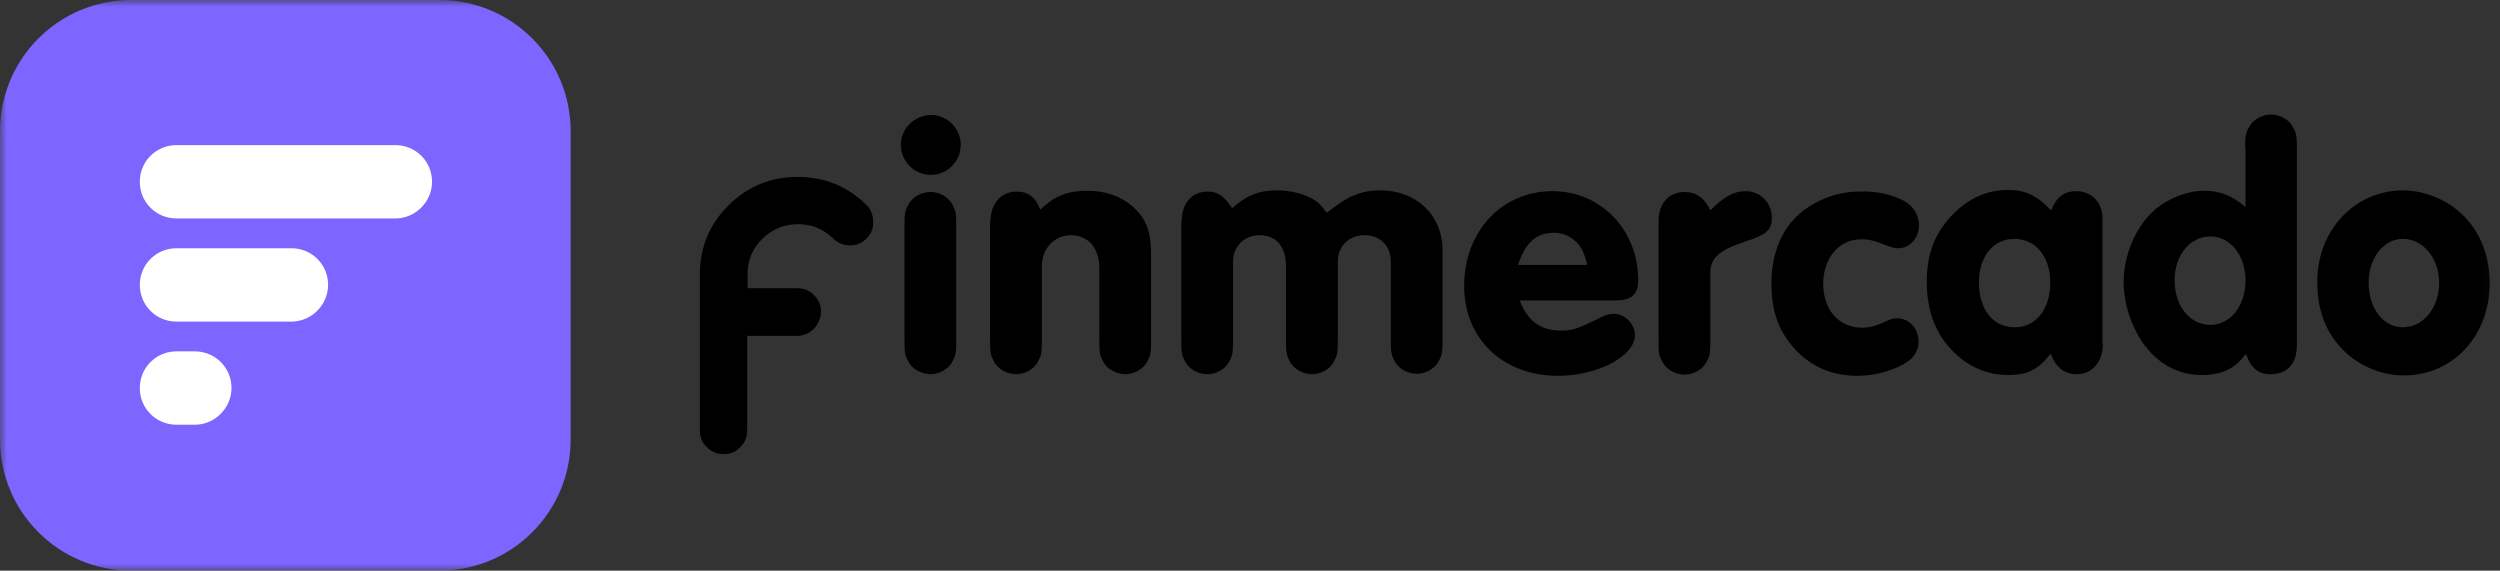 <svg width="184" height="42" viewBox="0 0 184 42" fill="none" xmlns="http://www.w3.org/2000/svg">
<rect x="0" y="0" width="184" height="42" fill="#333333" stroke="none"/>
<g clip-path="url(#clip0_170_1056)">
<mask id="mask0_170_1056" style="mask-type:luminance" maskUnits="userSpaceOnUse" x="0" y="0" width="184" height="42">
<path d="M183.9 0H0V42H183.9V0Z" fill="white"/>
</mask>
<g mask="url(#mask0_170_1056)">
<path d="M0 9.66C0 4.32 4.32 0 9.66 0H32.34C37.68 0 42 4.32 42 9.66V32.34C42 37.68 37.68 42 32.34 42H9.66C4.32 42 0 37.68 0 32.34V9.66Z" fill="#7C66FF"/>
<path fill-rule="evenodd" clip-rule="evenodd" d="M12.989 10.68H29.099C30.599 10.68 31.799 11.88 31.799 13.38C31.799 14.85 30.569 16.08 29.099 16.08H12.989C11.489 16.08 10.289 14.88 10.289 13.38C10.289 11.88 11.489 10.68 12.989 10.68ZM12.989 25.86H14.339C15.839 25.86 17.039 27.06 17.039 28.56C17.039 30.03 15.809 31.26 14.339 31.26H12.989C11.489 31.26 10.289 30.06 10.289 28.56C10.289 27.06 11.489 25.86 12.989 25.86ZM12.989 18.27H21.449C22.949 18.27 24.149 19.47 24.149 20.97C24.149 22.44 22.919 23.67 21.449 23.67H12.989C11.489 23.67 10.289 22.47 10.289 20.97C10.289 19.47 11.489 18.27 12.989 18.27Z" fill="white"/>
<path d="M70.711 10.65C70.711 11.88 69.721 12.87 68.521 12.87C67.291 12.87 66.301 11.88 66.301 10.65C66.301 9.45 67.321 8.46 68.551 8.46C69.721 8.46 70.711 9.48 70.711 10.65ZM66.571 16.65C66.571 15.75 66.601 15.51 66.841 15.09C67.111 14.52 67.801 14.13 68.491 14.13C69.151 14.13 69.841 14.52 70.111 15.09C70.351 15.54 70.381 15.72 70.381 16.65V25.02C70.381 25.92 70.351 26.16 70.111 26.58C69.841 27.15 69.151 27.54 68.491 27.54C67.801 27.54 67.111 27.15 66.841 26.58C66.601 26.13 66.571 25.95 66.571 25.02V16.65Z" fill="black"/>
<path d="M72.901 16.32C72.901 14.97 73.681 14.1 74.821 14.1C75.661 14.1 76.201 14.49 76.561 15.42C77.671 14.4 78.571 14.04 80.041 14.04C81.361 14.04 82.471 14.43 83.341 15.18C84.361 16.08 84.721 17.01 84.721 18.81V25.02C84.721 25.92 84.691 26.16 84.451 26.58C84.181 27.15 83.491 27.54 82.831 27.54C82.141 27.54 81.451 27.15 81.181 26.58C80.941 26.13 80.911 25.95 80.911 25.02V19.71C80.911 18.24 80.071 17.31 78.811 17.31C77.611 17.31 76.681 18.3 76.681 19.56V25.02C76.681 25.92 76.651 26.16 76.411 26.58C76.141 27.15 75.451 27.54 74.791 27.54C74.101 27.54 73.411 27.15 73.141 26.58C72.901 26.13 72.871 25.95 72.871 25.02V16.32H72.901Z" fill="black"/>
<path d="M86.971 16.29C86.971 14.97 87.721 14.1 88.861 14.1C89.611 14.1 90.031 14.37 90.691 15.33C91.741 14.37 92.671 14.01 94.021 14.01C94.951 14.01 95.911 14.25 96.601 14.64C96.991 14.85 97.231 15.09 97.651 15.66C99.181 14.43 100.172 14.01 101.612 14.01C104.252 14.01 106.172 15.87 106.172 18.39V24.99C106.172 25.89 106.142 26.13 105.902 26.55C105.632 27.12 104.942 27.51 104.282 27.51C103.592 27.51 102.902 27.12 102.632 26.55C102.392 26.1 102.362 25.92 102.362 24.99V19.26C102.362 18.09 101.582 17.31 100.442 17.31C99.271 17.31 98.461 18.12 98.461 19.26V25.02C98.461 25.92 98.431 26.16 98.191 26.58C97.921 27.15 97.231 27.54 96.571 27.54C95.881 27.54 95.191 27.15 94.921 26.58C94.681 26.13 94.651 25.95 94.651 25.02V19.62C94.651 18.15 93.931 17.31 92.701 17.31C91.561 17.31 90.751 18.15 90.751 19.26V25.02C90.751 25.92 90.721 26.16 90.481 26.58C90.211 27.15 89.521 27.54 88.861 27.54C88.171 27.54 87.481 27.15 87.211 26.58C86.971 26.13 86.941 25.95 86.941 25.02V16.29H86.971Z" fill="black"/>
<path d="M111.842 22.08C112.412 23.61 113.372 24.33 114.872 24.33C115.772 24.33 116.012 24.24 117.992 23.28C118.202 23.16 118.502 23.1 118.802 23.1C119.582 23.1 120.332 23.85 120.332 24.66C120.332 26.22 117.572 27.66 114.662 27.66C110.612 27.66 107.762 24.93 107.762 21.06C107.762 17.04 110.522 14.07 114.272 14.07C117.812 14.07 120.572 16.92 120.572 20.61C120.572 21.66 120.092 22.11 118.922 22.11H111.842V22.08ZM116.822 19.5C116.642 18.78 116.522 18.48 116.282 18.12C115.832 17.49 115.112 17.13 114.362 17.13C113.102 17.13 112.262 17.85 111.722 19.5H116.822Z" fill="black"/>
<path d="M122.07 16.29C122.07 14.97 122.82 14.13 123.99 14.13C124.83 14.13 125.46 14.58 125.88 15.48C126.93 14.43 127.62 14.07 128.49 14.07C129.57 14.07 130.41 14.94 130.41 16.02C130.41 16.92 130.02 17.28 128.49 17.76C126.42 18.45 125.82 19.02 125.88 20.28V25.05C125.88 25.95 125.85 26.19 125.61 26.61C125.34 27.18 124.65 27.57 123.99 27.57C123.3 27.57 122.61 27.18 122.34 26.61C122.1 26.16 122.07 25.98 122.07 25.05V16.29Z" fill="black"/>
<path d="M140.189 14.82C140.819 15.18 141.239 15.84 141.239 16.56C141.239 17.49 140.579 18.27 139.739 18.27C139.409 18.27 139.289 18.24 138.359 17.88C137.819 17.67 137.399 17.61 136.979 17.61C135.359 17.61 134.189 18.99 134.189 20.88C134.189 22.83 135.359 24.12 137.069 24.12C137.519 24.12 138.059 24 138.569 23.76C139.199 23.46 139.319 23.43 139.649 23.43C140.519 23.43 141.209 24.18 141.209 25.17C141.209 25.68 140.939 26.22 140.489 26.55C139.589 27.21 138.119 27.66 136.709 27.66C134.849 27.66 133.319 27 132.119 25.71C130.919 24.39 130.379 22.95 130.379 20.85C130.379 18.78 131.069 16.98 132.329 15.84C133.529 14.73 135.239 14.1 136.829 14.1C138.059 14.04 139.289 14.31 140.189 14.82Z" fill="black"/>
<path d="M154.769 25.29C154.769 26.64 153.989 27.54 152.849 27.54C151.949 27.54 151.319 27.06 150.929 26.04C149.969 27.24 149.189 27.6 147.809 27.6C146.429 27.6 145.139 27.12 144.059 26.16C142.559 24.84 141.809 23.04 141.809 20.73C141.809 18.63 142.439 17.07 143.789 15.72C144.929 14.58 146.279 13.98 147.749 13.98C149.099 13.98 149.879 14.37 150.959 15.48C151.379 14.46 151.949 14.07 152.849 14.07C153.899 14.07 154.739 14.91 154.739 15.99V25.29H154.769ZM145.649 20.79C145.649 22.77 146.669 24.09 148.289 24.09C149.849 24.09 150.899 22.74 150.899 20.82C150.899 18.9 149.849 17.58 148.259 17.58C146.699 17.58 145.649 18.87 145.649 20.79Z" fill="black"/>
<path d="M165.241 10.95C165.241 10.05 165.271 9.81 165.511 9.39C165.781 8.82 166.471 8.43 167.161 8.43C167.821 8.43 168.511 8.82 168.781 9.39C169.021 9.84 169.051 10.02 169.051 10.95V25.38C169.051 26.76 168.361 27.54 167.131 27.54C166.201 27.54 165.691 27.12 165.301 26.04C164.491 27.15 163.501 27.6 162.031 27.6C160.291 27.6 158.791 26.76 157.711 25.23C156.811 23.91 156.301 22.29 156.301 20.73C156.301 18.72 157.231 16.62 158.611 15.42C159.601 14.58 161.011 14.04 162.211 14.04C163.351 14.04 164.251 14.37 165.271 15.24V10.95H165.241ZM160.051 20.61C160.051 22.53 161.161 23.91 162.691 23.91C164.161 23.91 165.271 22.5 165.271 20.64C165.271 18.81 164.161 17.4 162.691 17.4C161.191 17.4 160.051 18.78 160.051 20.61Z" fill="black"/>
<path d="M181.531 16.11C182.641 17.31 183.241 18.99 183.241 20.85C183.241 24.72 180.541 27.63 176.911 27.63C175.171 27.63 173.431 26.85 172.261 25.56C171.121 24.33 170.551 22.71 170.551 20.73C170.551 16.95 173.311 14.01 176.881 14.01C178.651 14.04 180.391 14.82 181.531 16.11ZM174.331 20.79C174.331 22.71 175.411 24.09 176.851 24.09C178.351 24.09 179.521 22.65 179.521 20.82C179.521 19.02 178.351 17.58 176.851 17.58C175.441 17.58 174.331 18.99 174.331 20.79Z" fill="black"/>
<path d="M63.782 15.09C64.112 15.45 64.262 15.84 64.262 16.32C64.292 16.8 64.112 17.22 63.782 17.55C63.422 17.91 63.032 18.06 62.552 18.06C62.072 18.06 61.652 17.88 61.322 17.55C60.602 16.86 59.762 16.5 58.742 16.5C57.722 16.5 56.852 16.86 56.102 17.58C55.382 18.3 55.022 19.14 55.022 20.16V21.21H58.682C59.162 21.21 59.582 21.39 59.912 21.72C60.272 22.08 60.422 22.47 60.422 22.95C60.422 23.25 60.332 23.55 60.182 23.82C60.032 24.09 59.822 24.3 59.552 24.48C59.282 24.63 58.982 24.72 58.652 24.72H54.992V31.68C54.992 32.19 54.812 32.58 54.482 32.91C54.152 33.27 53.762 33.42 53.252 33.42C52.742 33.42 52.352 33.24 52.022 32.91C51.662 32.58 51.512 32.16 51.512 31.68V20.19C51.512 18.21 52.202 16.53 53.612 15.12C55.022 13.71 56.732 13.02 58.712 13.02C60.692 13.02 62.372 13.71 63.782 15.09Z" fill="black"/>
</g>
</g>
<defs>
<clipPath id="clip0_170_1056">
<rect width="184" height="42" fill="white"/>
</clipPath>
</defs>
</svg>
